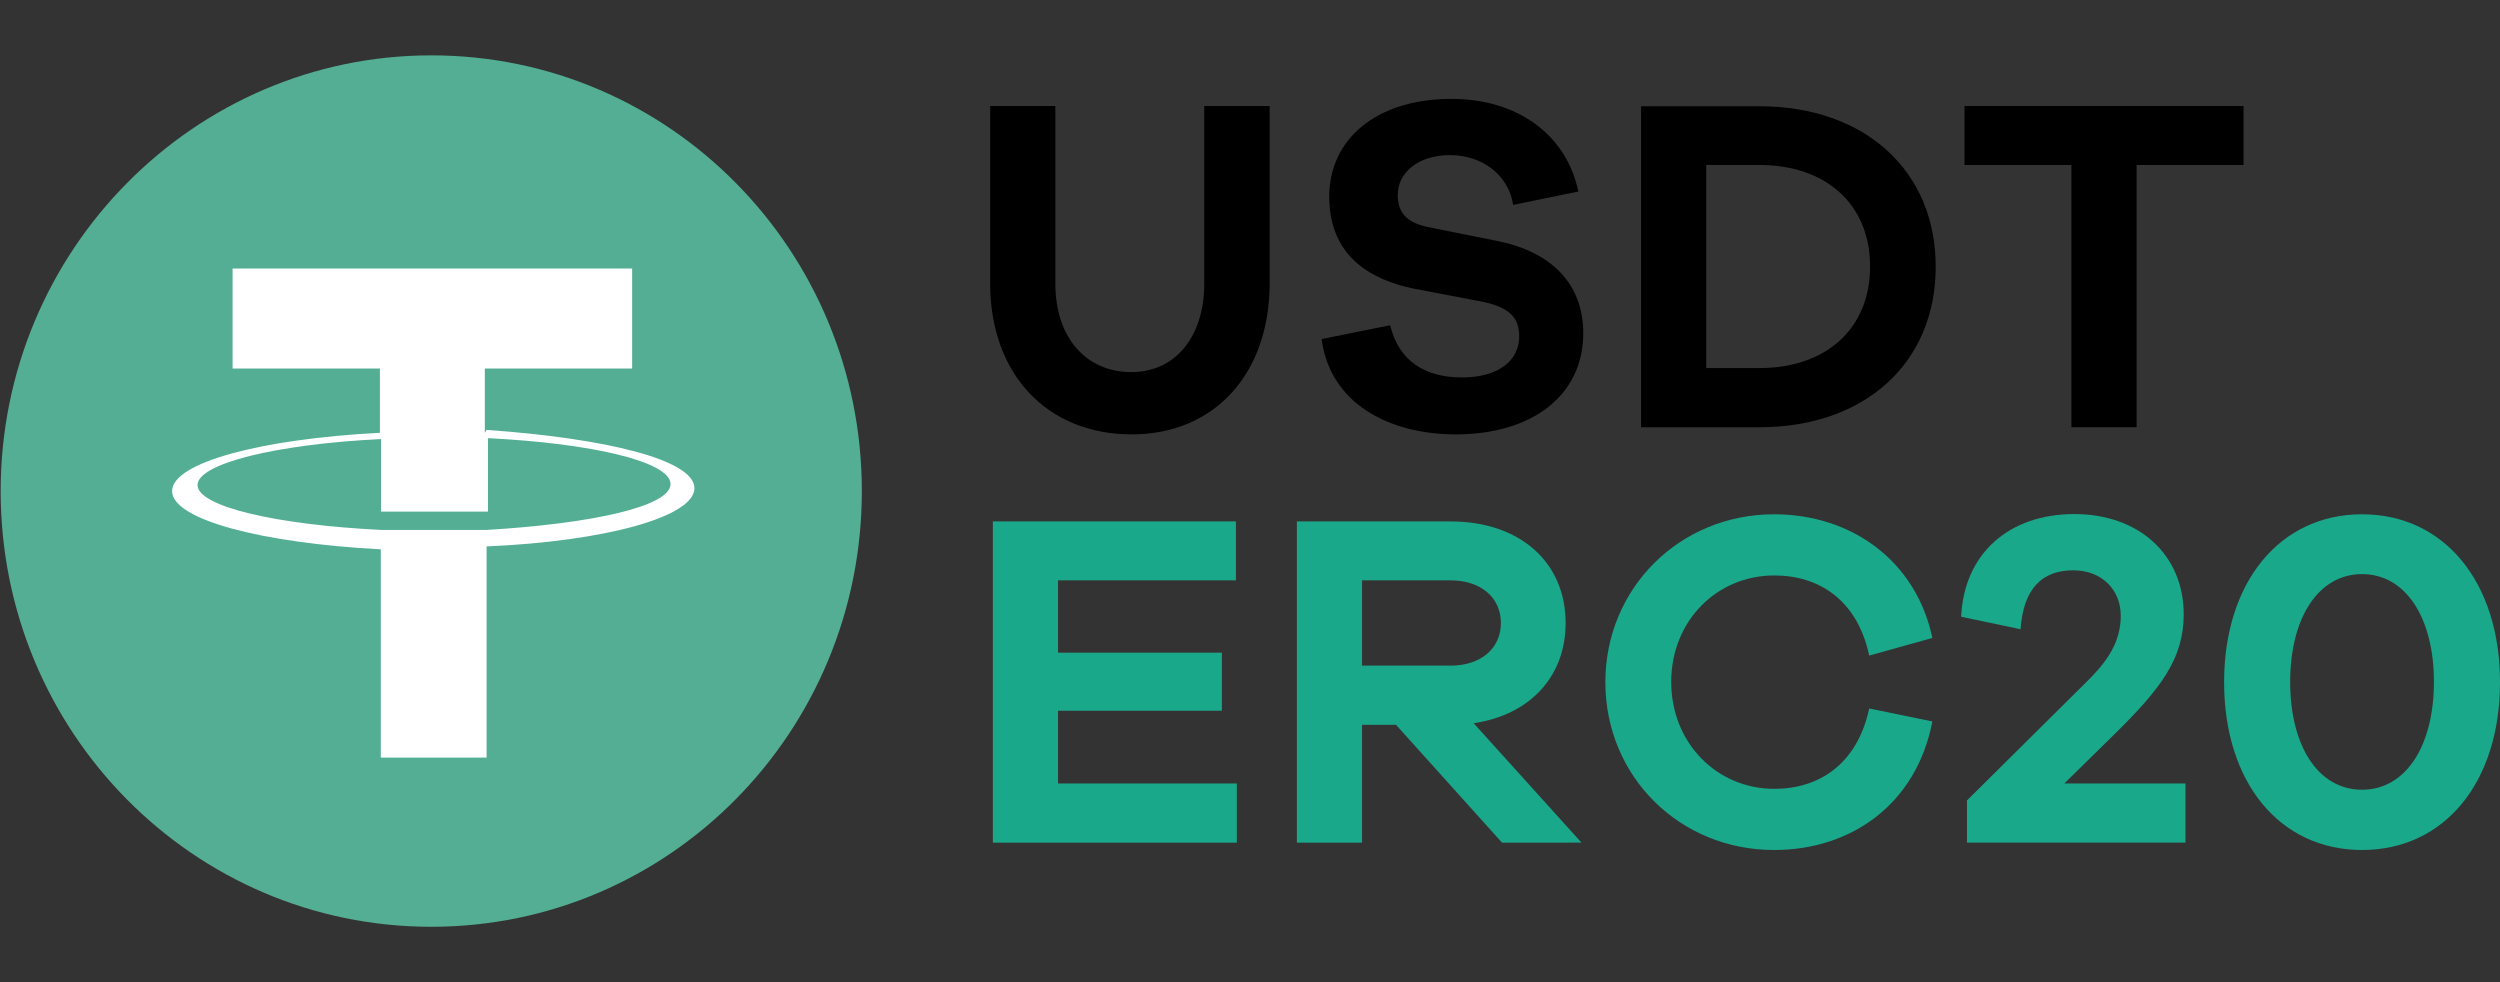 <?xml version="1.0" encoding="utf-8"?>
<!-- Generator: Adobe Illustrator 27.0.1, SVG Export Plug-In . SVG Version: 6.00 Build 0)  -->
<svg version="1.1" id="Layer_1" xmlns="http://www.w3.org/2000/svg" xmlns:xlink="http://www.w3.org/1999/xlink" x="0px" y="0px"
	 viewBox="0 0 112 44" style="enable-background:new 0 0 112 44;" xml:space="preserve">
<rect x="0" y="0" width="112" height="44" fill="#333333" stroke="none"/>
<style type="text/css">
	.st0{fill-rule:evenodd;clip-rule:evenodd;fill:#53AE94;}
	.st1{fill:#FFFFFF;}
	.st2{fill:#1AA88B;}
</style>
<path class="st0" d="M19.32,2.48c10.66,0,19.29,8.73,19.29,19.52s-8.63,19.52-19.29,19.52C8.66,41.52,0.03,32.79,0.03,22
	S8.71,2.48,19.32,2.48z"/>
<path class="st1" d="M21.72,19.39v-2.88h6.6v-4.48H10.42v4.48h6.6v2.88c-5.29,0.27-9.31,1.33-9.31,2.61s4.02,2.33,9.35,2.61v9.33
	h4.74v-9.46c5.33-0.23,9.31-1.33,9.31-2.61c0-1.28-4.02-2.24-9.31-2.61L21.72,19.39z M21.81,23.74c-0.14,0-0.86,0-2.35,0
	c-1.54,0-2.08,0-2.39,0c-4.7-0.23-8.22-1.05-8.22-2.01c0-0.96,3.52-1.83,8.22-2.06v3.25c0.32,0,1.17,0,2.44,0c1.26,0,2.21,0,2.35,0
	v-3.29c4.65,0.23,8.18,1.05,8.18,2.06C30.03,22.69,26.51,23.46,21.81,23.74z"/>
<path d="M56.87,4.75h-2.92v7.95c0,2.41-1.31,3.97-3.26,3.97c-2.06,0-3.41-1.57-3.41-3.97V4.75h-2.92v7.95
	c0,4.04,2.53,6.76,6.34,6.76c3.72,0,6.18-2.73,6.18-6.76V4.75z"/>
<path d="M65.03,4.43c-3.37,0-5.48,1.8-5.48,4.38c0,2.81,2.06,3.76,3.78,4.12l3.05,0.58c1.29,0.26,1.68,0.75,1.68,1.57
	c0,1.03-0.88,1.83-2.56,1.83c-1.63,0-2.83-0.71-3.22-2.34l-3.07,0.62c0.37,2.88,3.01,4.27,6.01,4.27c3.41,0,5.71-1.74,5.71-4.53
	c0-2.23-1.44-3.63-3.78-4.12l-3.09-0.62c-1.12-0.21-1.44-0.73-1.44-1.46c0-0.97,0.88-1.78,2.34-1.78c1.44,0,2.62,0.88,2.83,2.23
	l2.92-0.6C70.17,6.01,67.96,4.43,65.03,4.43z"/>
<path d="M73.52,4.75v14.39h5.3c4.75,0,7.9-2.9,7.9-7.19s-3.16-7.19-7.9-7.19H73.52z M76.44,16.49V7.39h2.38
	c2.98,0,4.96,1.76,4.96,4.55s-1.98,4.55-4.96,4.55H76.44z"/>
<path d="M100.51,7.39V4.75h-12.5v2.64h4.79v11.75h2.92V7.39H100.51z"/>
<path class="st2" d="M55.41,35.1H47.4v-3.26h7.34v-2.6H47.4V26h7.97v-2.64H44.48v14.39h10.93V35.1z"/>
<path class="st2" d="M70.85,37.75l-4.83-5.35c2.51-0.37,4.12-2.08,4.12-4.49c0-2.73-2.06-4.55-5.15-4.55H58.1v14.39h2.92v-5.28h1.52
	l4.75,5.28H70.85z M61.02,29.82V26h3.97c1.35,0,2.25,0.77,2.25,1.91s-0.9,1.91-2.25,1.91H61.02z"/>
<path class="st2" d="M79.49,35.34c-2.58,0-4.62-2.06-4.62-4.79c0-2.73,2.04-4.77,4.62-4.77c2,0,3.72,1.1,4.25,3.59l2.83-0.79
	c-0.73-3.46-3.63-5.54-7.09-5.54c-4.23,0-7.56,3.31-7.56,7.52c0,4.23,3.33,7.52,7.56,7.52c3.46,0,6.38-2.06,7.09-5.76l-2.83-0.58
	C83.2,34.25,81.48,35.34,79.49,35.34z"/>
<path class="st2" d="M97.91,35.1h-5.43l2.21-2.17c2.1-2.06,3.14-3.41,3.14-5.41c0-2.66-2-4.49-4.9-4.49c-2.92,0-4.94,1.76-5.07,4.6
	l2.66,0.56c0.13-1.83,0.97-2.64,2.36-2.64c1.25,0,2.13,0.84,2.13,2.04c0,1.61-1.16,2.58-2.04,3.46l-4.85,4.81v1.89h9.79V35.1z"/>
<path class="st2" d="M105.82,23.04c-3.69,0-6.18,3.05-6.18,7.52c0,4.49,2.49,7.52,6.18,7.52s6.18-3.03,6.18-7.52
	C112,26.09,109.51,23.04,105.82,23.04z M105.82,35.38c-1.98,0-3.22-1.98-3.22-4.83s1.25-4.83,3.22-4.83s3.22,1.98,3.22,4.83
	S107.79,35.38,105.82,35.38z"/>
</svg>
